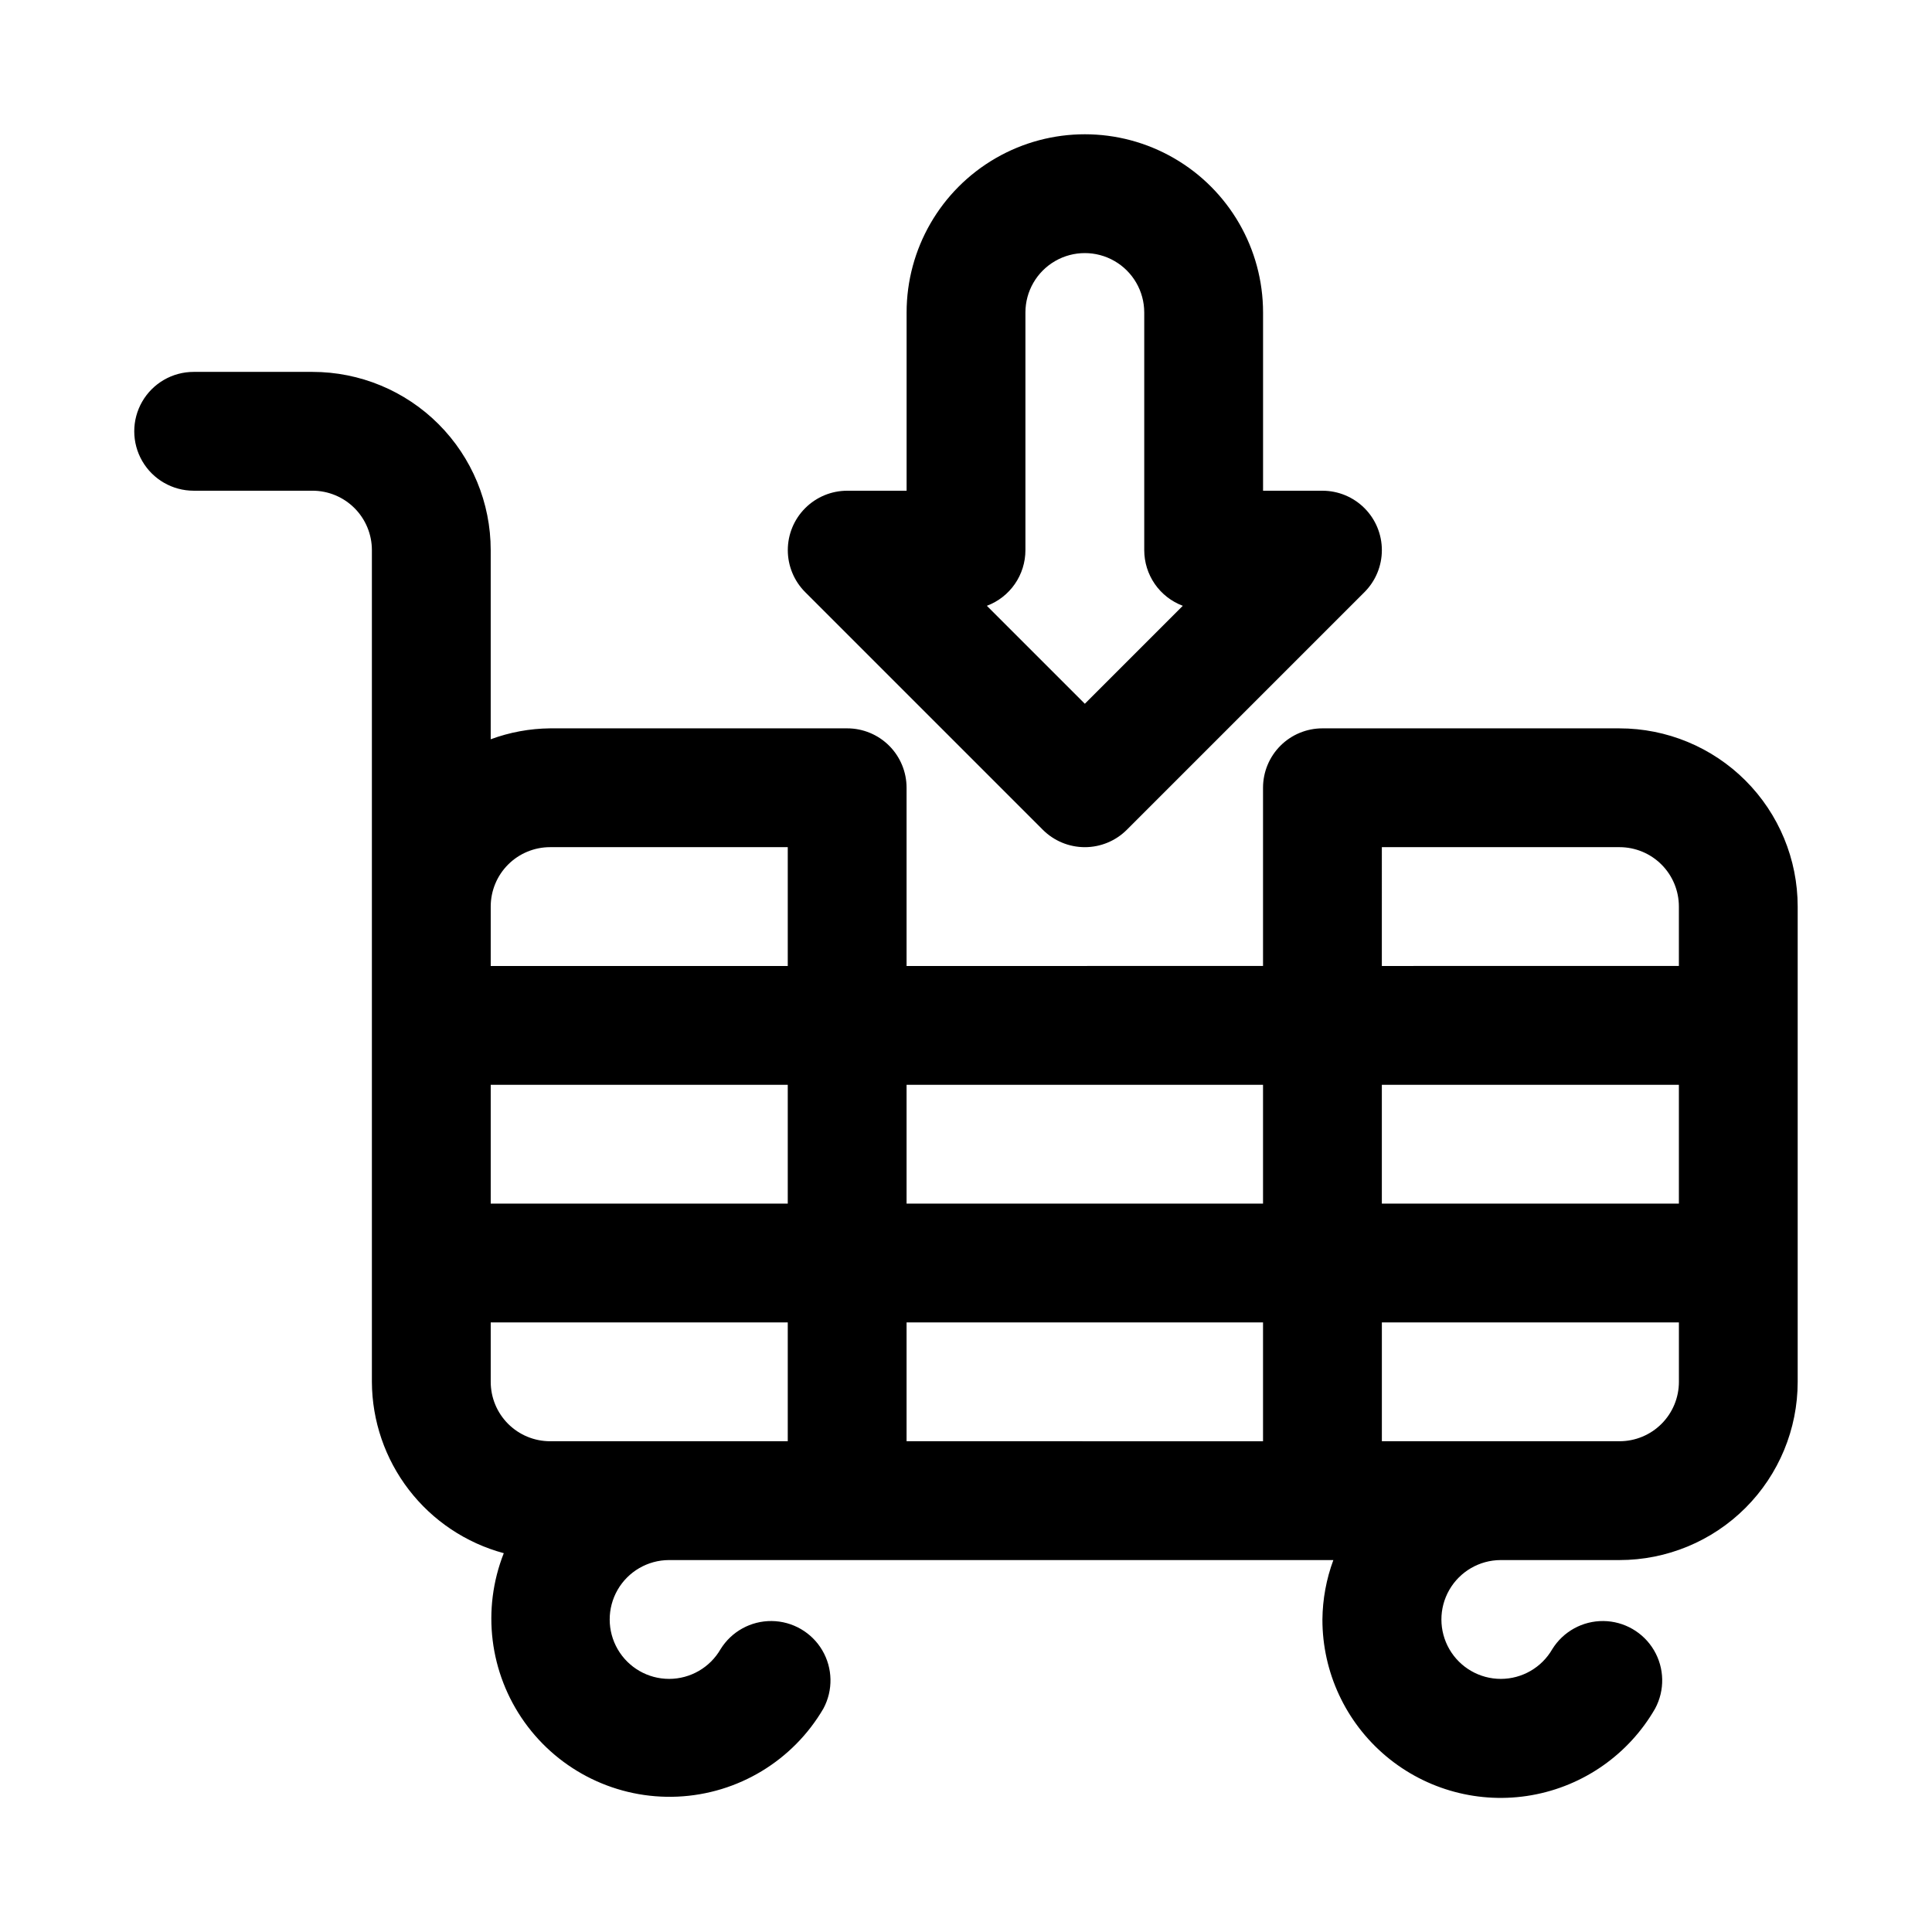 <?xml version="1.0" encoding="UTF-8"?>
<!-- Uploaded to: ICON Repo, www.svgrepo.com, Generator: ICON Repo Mixer Tools -->
<svg fill="#000000" width="800px" height="800px" version="1.1" viewBox="144 144 512 512" xmlns="http://www.w3.org/2000/svg">
 <g>
  <path d="m573.18 337.02h-78.723c-4.172 0-8.18 1.656-11.133 4.609-2.949 2.953-4.609 6.957-4.609 11.133v47.23l-94.465 0.004v-47.234c0-4.176-1.656-8.18-4.609-11.133-2.953-2.953-6.957-4.609-11.133-4.609h-78.723c-5.375 0.051-10.699 1.031-15.742 2.894v-50.129c0-12.527-4.977-24.539-13.836-33.398-8.855-8.855-20.871-13.832-33.398-13.832h-31.488c-5.625 0-10.82 3-13.633 7.871-2.812 4.871-2.812 10.875 0 15.746 2.812 4.871 8.008 7.871 13.633 7.871h31.488c4.176 0 8.18 1.656 11.133 4.609 2.953 2.953 4.613 6.957 4.613 11.133v220.42c0.043 10.352 3.488 20.406 9.805 28.609 6.312 8.203 15.148 14.105 25.148 16.797-5.879 14.895-3.809 31.754 5.5 44.785 9.309 13.031 24.582 20.457 40.578 19.73 15.996-0.727 30.535-9.508 38.621-23.328 2.613-4.856 2.496-10.723-0.305-15.469-2.805-4.746-7.883-7.68-13.395-7.738-5.512-0.055-10.652 2.773-13.551 7.461-2.812 4.867-8.004 7.867-13.625 7.871-5.621 0.004-10.816-2.988-13.633-7.852-2.82-4.863-2.828-10.859-0.031-15.734 2.801-4.871 7.984-7.883 13.605-7.902h176.08c-1.863 5.043-2.844 10.371-2.898 15.746-0.016 13.973 6.16 27.238 16.863 36.223 10.703 8.988 24.832 12.773 38.594 10.34s25.738-10.836 32.711-22.945c2.613-4.856 2.496-10.723-0.305-15.469-2.805-4.746-7.887-7.68-13.395-7.738-5.512-0.055-10.652 2.773-13.555 7.461-2.809 4.867-8 7.867-13.621 7.871-5.621 0.004-10.816-2.988-13.637-7.852-2.816-4.863-2.828-10.859-0.027-15.734 2.801-4.871 7.984-7.883 13.605-7.902h31.488c12.527 0 24.539-4.977 33.398-13.832 8.855-8.859 13.832-20.871 13.832-33.398v-125.95c0-12.527-4.977-24.539-13.832-33.398-8.859-8.855-20.871-13.832-33.398-13.832zm15.742 125.95h-78.719v-31.488h78.719zm-78.719-94.465h62.977c4.176 0 8.18 1.656 11.133 4.609s4.609 6.957 4.609 11.133v15.742l-78.719 0.004zm-31.488 62.977v31.488h-94.465v-31.488zm0 62.977v31.488l-94.465-0.004v-31.488zm-204.67-62.977h78.719v31.488h-78.719zm15.742-62.977h62.977v31.488h-78.719v-15.746c0-4.176 1.656-8.18 4.609-11.133s6.957-4.609 11.133-4.609zm-15.742 125.95h78.719v31.488h-62.977c-4.176 0-8.18-1.656-11.133-4.609s-4.609-6.957-4.609-11.133zm299.14 31.488h-62.977v-31.488h78.719v15.746c0 4.176-1.656 8.18-4.609 11.133s-6.957 4.609-11.133 4.609z"/>
  <path d="m420.36 363.9c2.953 2.949 6.957 4.609 11.133 4.609 4.172 0 8.176-1.66 11.129-4.609l62.977-62.977c2.953-2.953 4.609-6.957 4.609-11.133 0-4.176-1.656-8.18-4.609-11.129-2.953-2.953-6.957-4.613-11.133-4.613h-15.742v-47.234c0-16.871-9.004-32.465-23.617-40.902-14.613-8.438-32.617-8.438-47.23 0-14.613 8.438-23.617 24.031-23.617 40.902v47.234h-15.742c-4.176 0-8.18 1.66-11.133 4.613-2.949 2.949-4.609 6.953-4.609 11.129 0 4.176 1.656 8.18 4.609 11.133zm-4.613-74.109v-62.977c0-5.625 3-10.82 7.871-13.633 4.871-2.812 10.875-2.812 15.746 0s7.871 8.008 7.871 13.633v62.977c0 3.207 0.977 6.34 2.801 8.977 1.828 2.637 4.414 4.652 7.418 5.777l-25.961 25.961-25.965-25.961c3.004-1.125 5.59-3.141 7.418-5.777 1.824-2.637 2.805-5.769 2.801-8.977z"/>
 </g>
</svg>